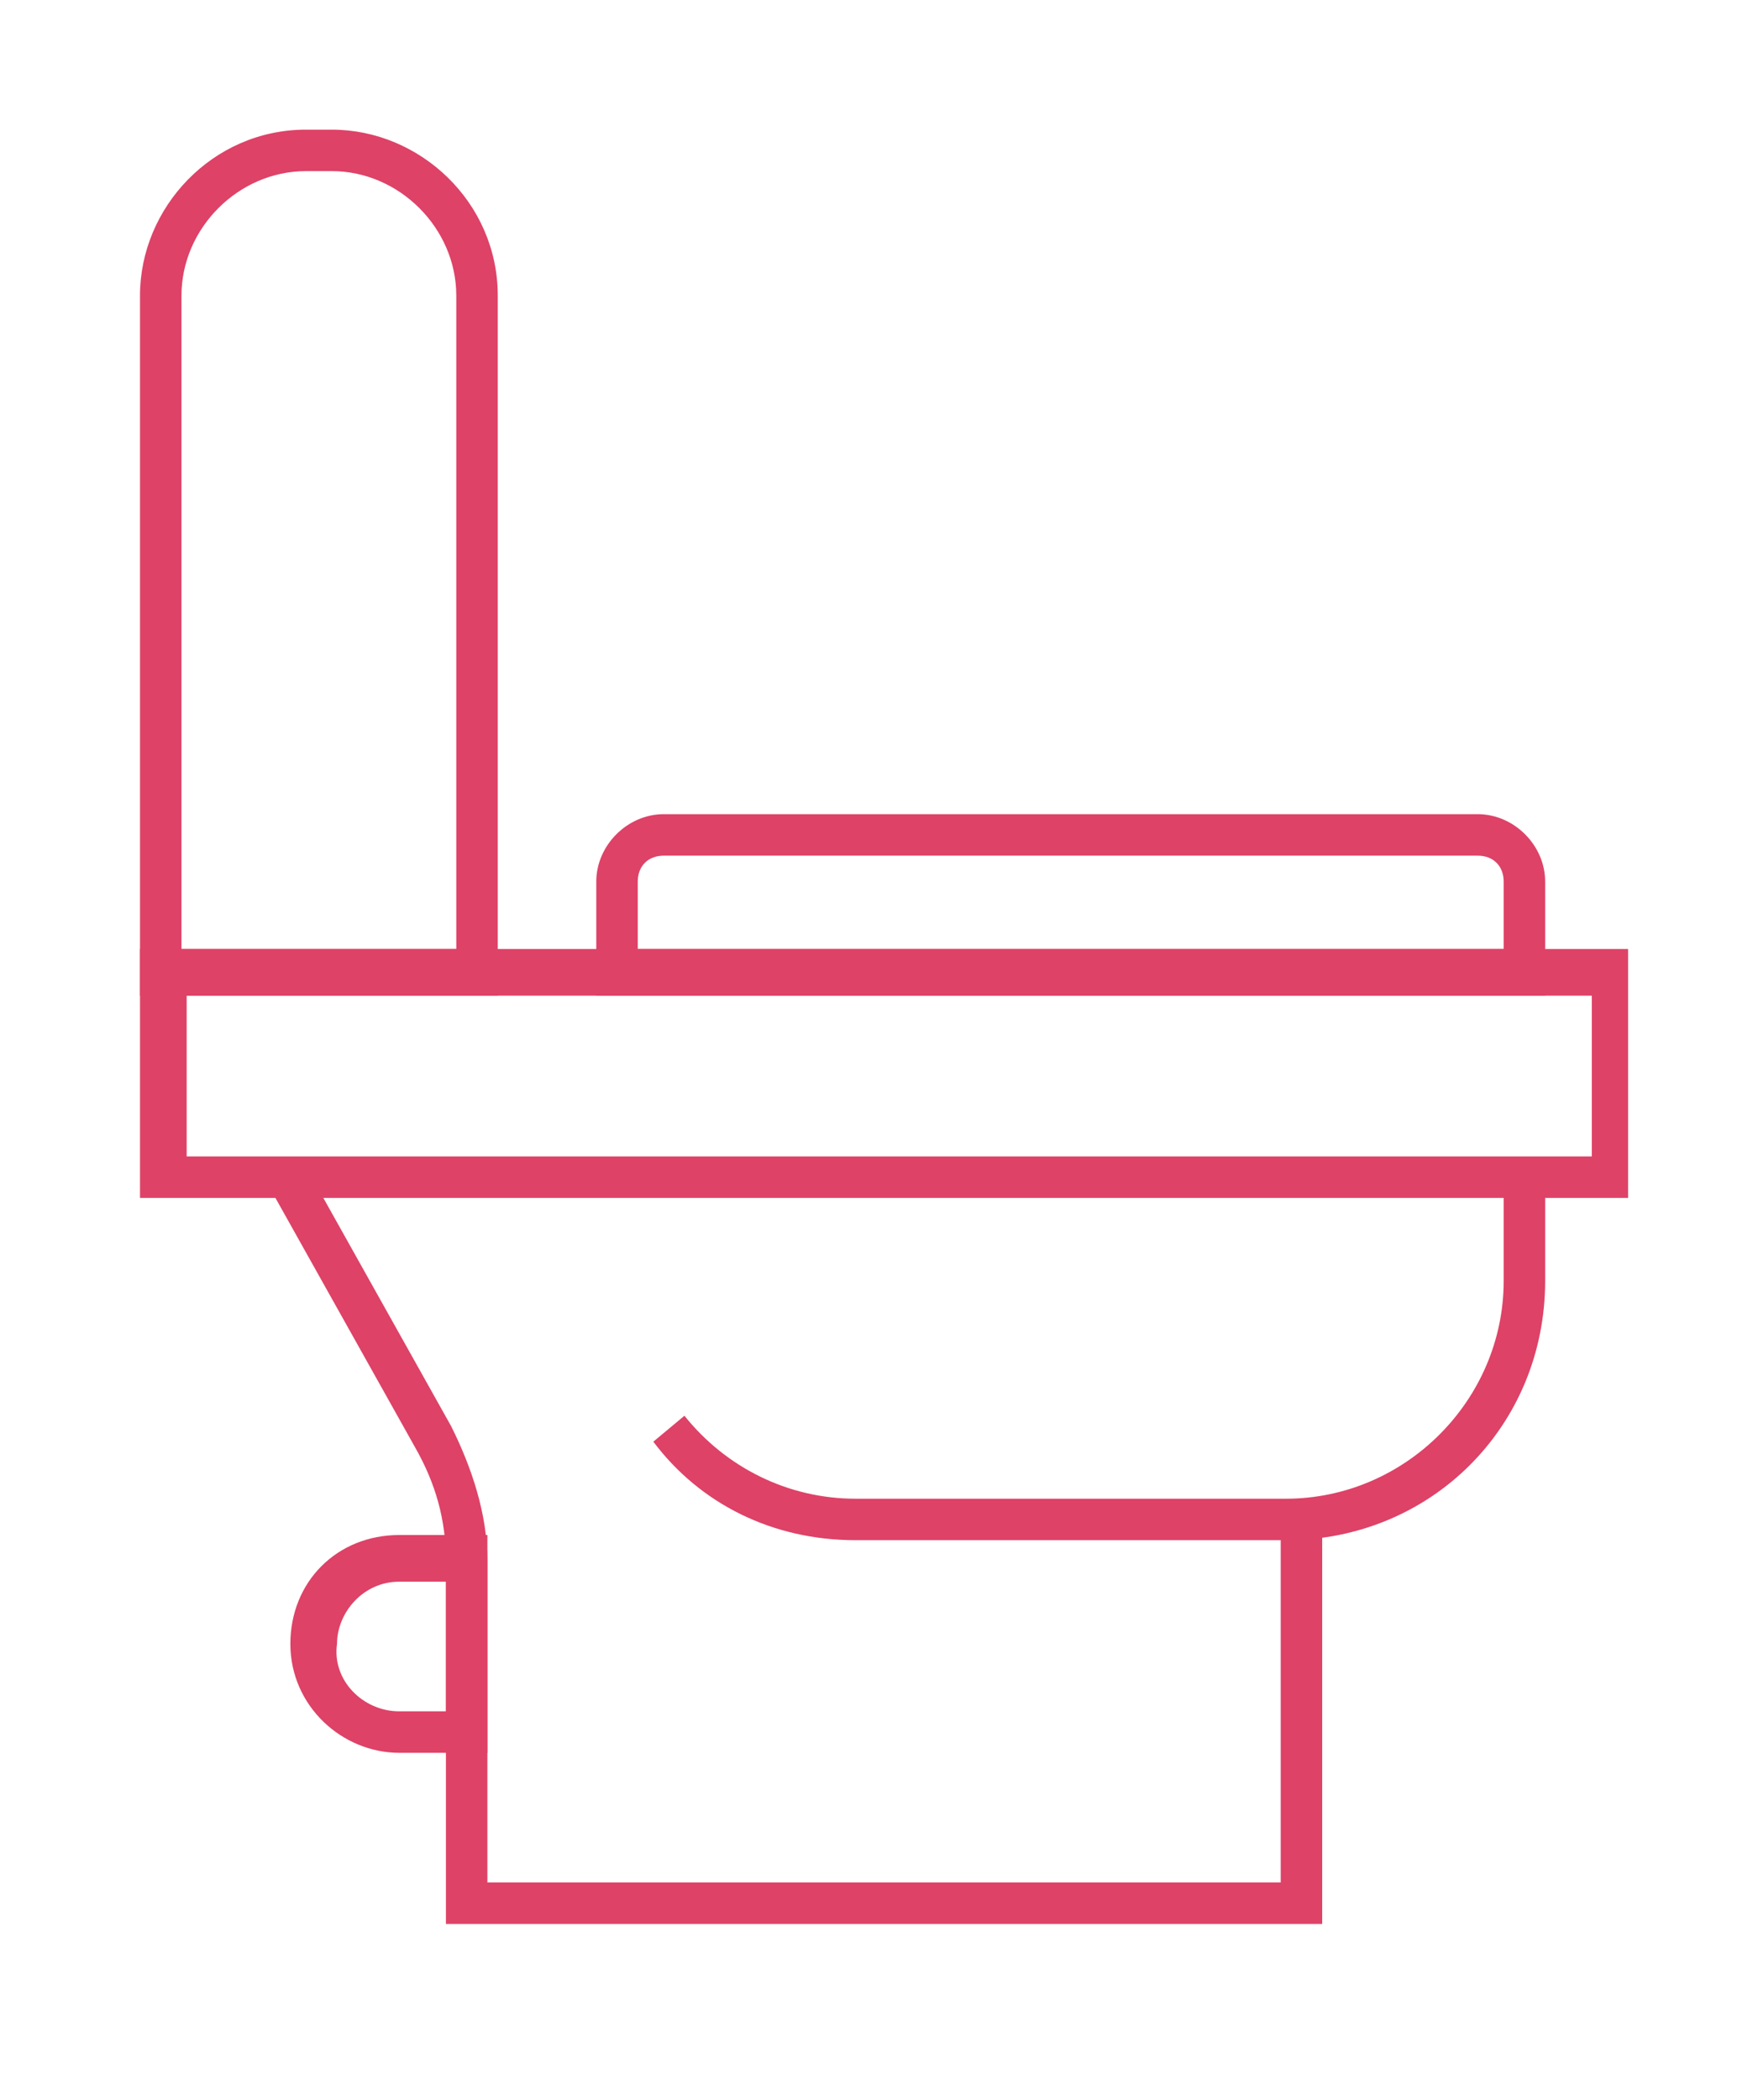 <?xml version="1.0" encoding="utf-8"?>
<!-- Generator: Adobe Illustrator 23.0.1, SVG Export Plug-In . SVG Version: 6.00 Build 0)  -->
<svg version="1.1" id="Layer_1" xmlns="http://www.w3.org/2000/svg" xmlns:xlink="http://www.w3.org/1999/xlink" x="0px" y="0px"
	 viewBox="0 0 33.5 40.5" style="enable-background:new 0 0 33.5 40.5;" xml:space="preserve">
<style type="text/css">
	.st0{fill:#DE4267;}
</style>
<g>
	<g>
		<path class="st0" d="M31.5,23.1H2.7v-4.8h28.7V23.1z M3.6,22.3h27.1v-3.1H3.6V22.3z"/>
	</g>
	<g>
		<path class="st0" d="M24.8,29.7h-8.3c-1.6,0-3-0.7-3.9-1.9l0.6-0.5c0.8,1,2,1.6,3.3,1.6h8.3c2.3,0,4.2-1.9,4.2-4.2v-2h0.8v2
			C29.8,27.5,27.6,29.7,24.8,29.7z"/>
	</g>
	<g>
		<path class="st0" d="M29.8,19.2H11.5V17c0-0.7,0.6-1.3,1.3-1.3h15.7c0.7,0,1.3,0.6,1.3,1.3V19.2z M12.3,18.3H29V17
			c0-0.3-0.2-0.5-0.5-0.5H12.8c-0.3,0-0.5,0.2-0.5,0.5V18.3z"/>
	</g>
	<g>
		<path class="st0" d="M9.6,19.2H2.7V5.7c0-1.7,1.4-3.2,3.2-3.2h0.5c1.7,0,3.2,1.4,3.2,3.2V19.2z M3.6,18.3h5.2V5.7
			c0-1.3-1.1-2.4-2.4-2.4H5.9c-1.3,0-2.4,1.1-2.4,2.4V18.3z"/>
	</g>
	<g>
		<path class="st0" d="M25.5,37.1H8.6v-7c0-0.8-0.2-1.5-0.6-2.2l-2.8-5l0.7-0.4l2.8,5c0.4,0.8,0.7,1.7,0.7,2.6v6.2h15.3v-7h0.8V37.1
			z"/>
	</g>
	<g>
		<path class="st0" d="M9.4,33.8H7.7c-1.1,0-2.1-0.9-2.1-2.1s0.9-2.1,2.1-2.1h1.7V33.8z M7.7,30.5c-0.7,0-1.2,0.6-1.2,1.2
			C6.4,32.4,7,33,7.7,33h0.9v-2.5H7.7z"/>
	</g>
</g>
</svg>
